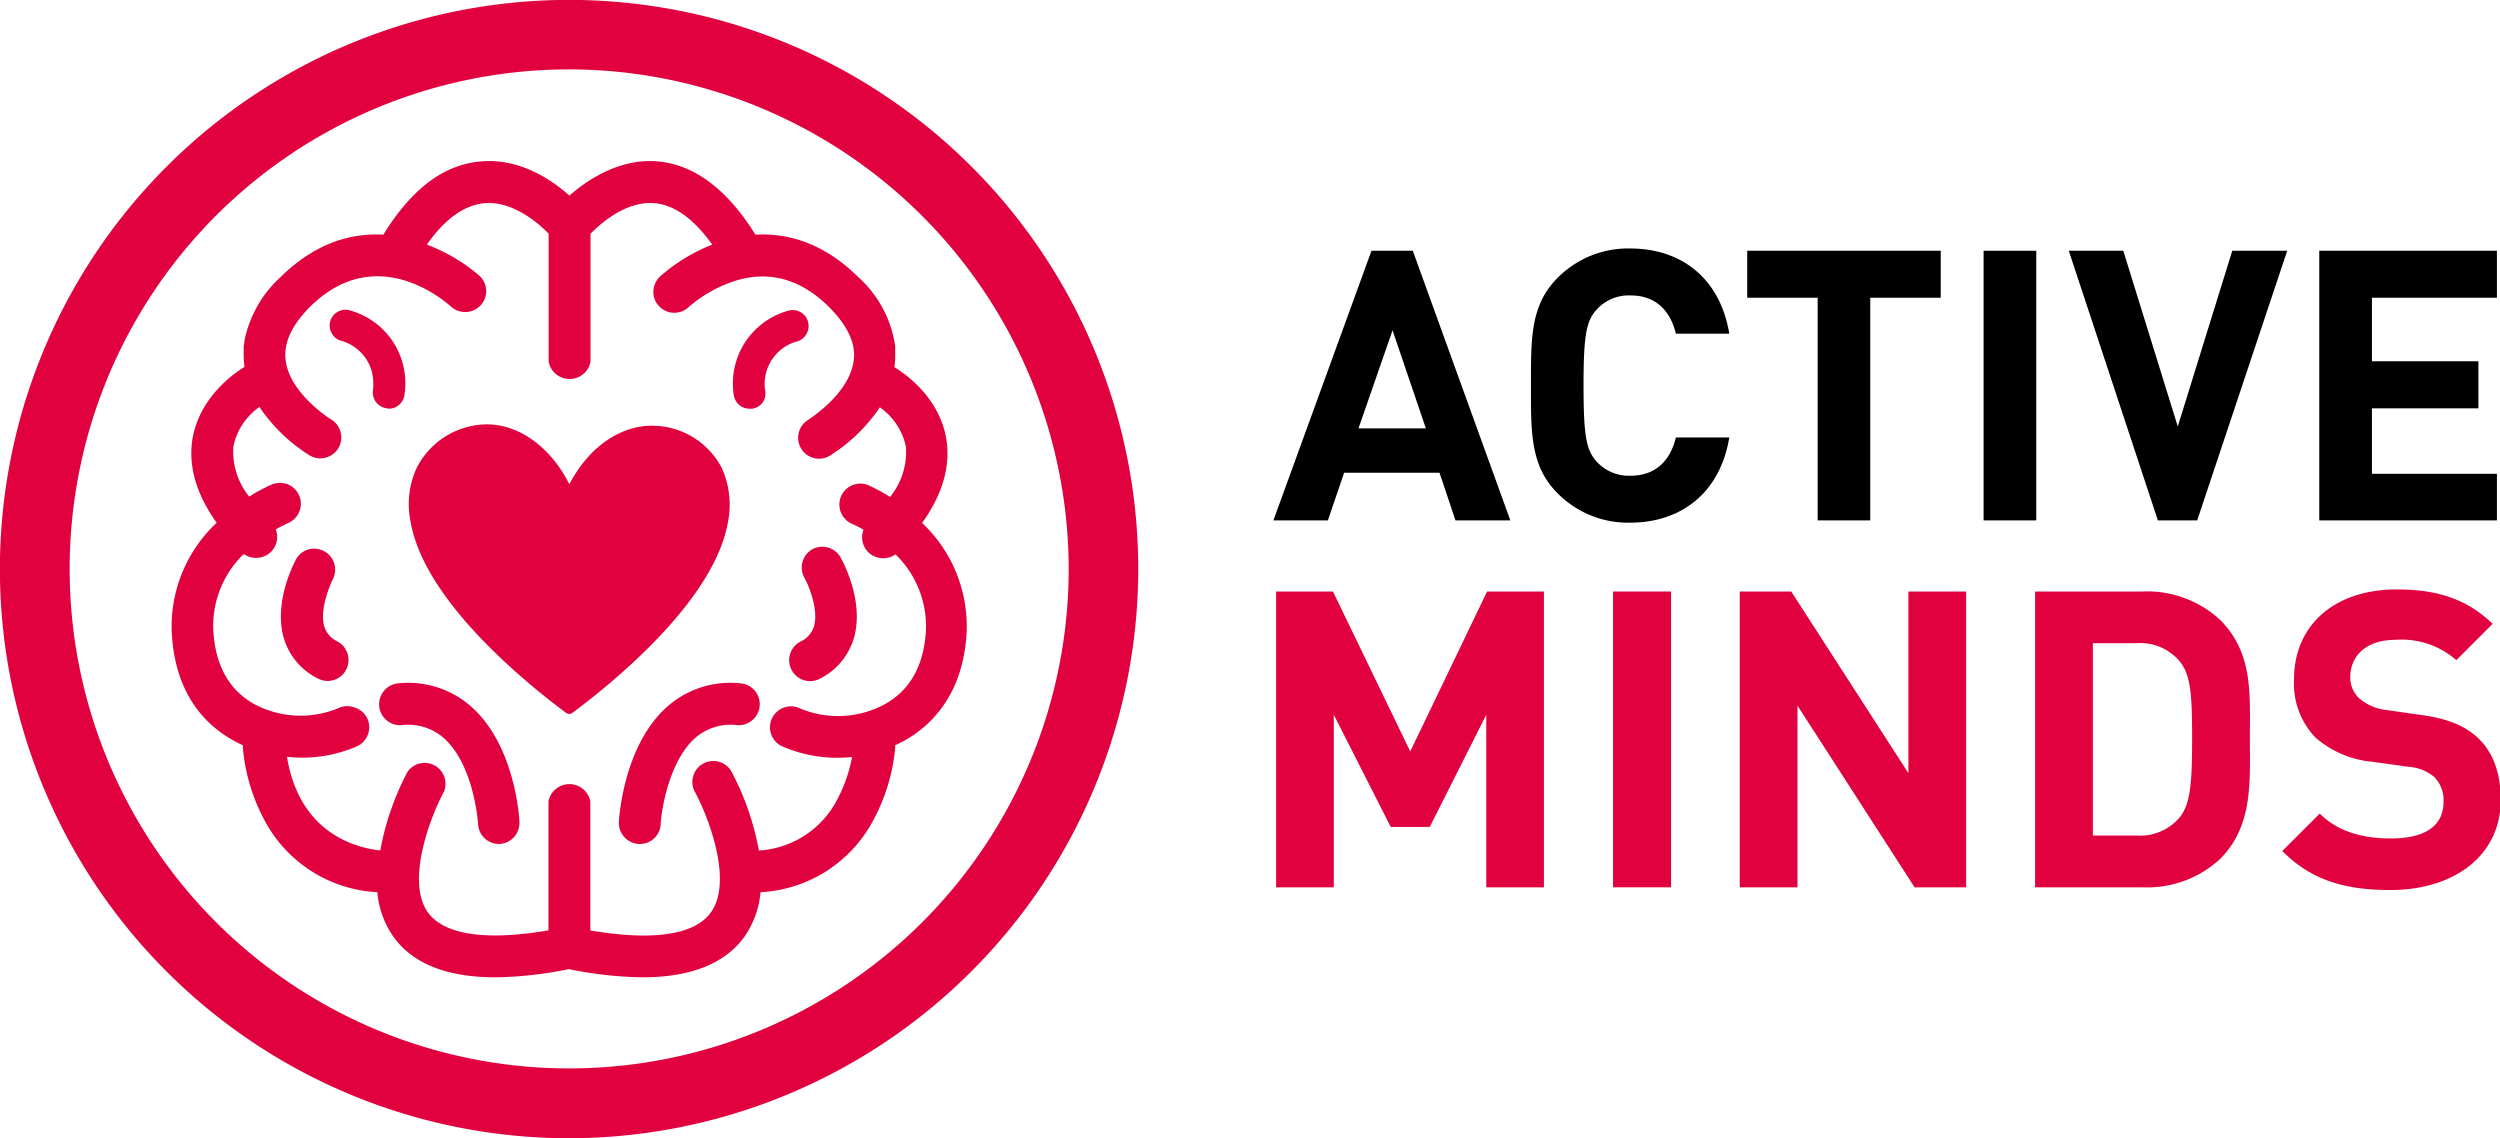 <svg xmlns="http://www.w3.org/2000/svg" viewBox="0 0 275.27 125.33"><defs><style>.aaa5e68c-951e-4c13-88ab-5998fdadddc5{fill:#e2013f;}</style></defs><g id="bb9d5a21-5972-4fdd-aedc-dd84d209386f" data-name="Layer 2"><g id="b179ce51-69f8-427e-bf76-a7d04fffe5da" data-name="Layer 1"><path d="M160.26,57.3l-1.76-5.25H148l-1.79,5.25h-6l10.8-29.69h4.55L166.3,57.3Zm-6.93-20.93-3.75,10.8H157Z"/><path d="M179.49,57.55a10.9,10.9,0,0,1-8-3.25c-3-3-2.92-6.71-2.92-11.84s-.08-8.85,2.92-11.85a10.9,10.9,0,0,1,8-3.25c5.54,0,9.88,3.17,10.92,9.38h-5.88c-.58-2.38-2.08-4.21-5-4.21a4.77,4.77,0,0,0-3.71,1.54c-1.13,1.25-1.46,2.67-1.46,8.39s.33,7.13,1.46,8.38a4.77,4.77,0,0,0,3.71,1.54c2.92,0,4.42-1.83,5-4.21h5.88C189.37,54.38,185,57.55,179.49,57.55Z"/><path d="M205.93,32.78V57.3h-5.79V32.78h-7.76V27.61h21.31v5.17Z"/><path d="M218.41,57.3V27.61h5.8V57.3Z"/><path d="M241.93,57.3H237.6l-9.81-29.69h6l6,19.35,6-19.35h6.05Z"/><path d="M255.37,57.3V27.61h19.56v5.17H261.17v7h11.72v5.18H261.17v7.21h13.76V57.3Z"/><path class="aaa5e68c-951e-4c13-88ab-5998fdadddc5" d="M163.65,97.7v-19l-6.22,12.35h-4.3l-6.27-12.35v19h-6.35V65.13h6.26l8.51,17.61,8.46-17.61H170V97.7Z"/><path class="aaa5e68c-951e-4c13-88ab-5998fdadddc5" d="M177.61,97.7V65.13H184V97.7Z"/><path class="aaa5e68c-951e-4c13-88ab-5998fdadddc5" d="M210.81,97.7l-12.89-20v20h-6.36V65.13h5.67l12.9,20v-20h6.36V97.7Z"/><path class="aaa5e68c-951e-4c13-88ab-5998fdadddc5" d="M244.44,94.59a11.87,11.87,0,0,1-8.6,3.11H224.08V65.13h11.76a11.87,11.87,0,0,1,8.6,3.11c3.66,3.66,3.29,8.15,3.29,13S248.1,90.93,244.44,94.59ZM240,72.82a5.67,5.67,0,0,0-4.76-2h-4.8V92h4.8A5.7,5.7,0,0,0,240,90c1.19-1.47,1.37-3.8,1.37-8.74S241.19,74.28,240,72.82Z"/><path class="aaa5e68c-951e-4c13-88ab-5998fdadddc5" d="M263.19,98c-4.94,0-8.69-1.06-11.89-4.3l4.12-4.12c2.05,2.06,4.84,2.74,7.86,2.74,3.76,0,5.77-1.41,5.77-4a3.63,3.63,0,0,0-1-2.75,4.88,4.88,0,0,0-2.88-1.14l-3.93-.55a11,11,0,0,1-6.32-2.7,8.61,8.61,0,0,1-2.33-6.4c0-5.81,4.3-9.88,11.34-9.88,4.49,0,7.74,1.1,10.53,3.79l-4,4a9.1,9.1,0,0,0-6.68-2.24c-3.38,0-5,1.88-5,4.12a3.13,3.13,0,0,0,1,2.33,5.53,5.53,0,0,0,3,1.28l3.84.55c3,.41,4.85,1.24,6.22,2.52,1.74,1.65,2.52,4,2.52,6.91C275.27,94.41,270,98,263.19,98Z"/><g id="e388dbc8-1253-495d-a3a7-3f5a50fafc68" data-name="Layer 2-2"><path class="aaa5e68c-951e-4c13-88ab-5998fdadddc5" d="M62.67,125.33a62.67,62.67,0,1,1,62.66-62.66A62.73,62.73,0,0,1,62.67,125.33Zm0-117.69a55,55,0,1,0,55,55,55.09,55.09,0,0,0-55-55Z"/></g><path class="aaa5e68c-951e-4c13-88ab-5998fdadddc5" d="M81.49,75.24a10.45,10.45,0,0,0-8,2.55c-4.86,4.27-5.33,12.38-5.35,12.72a2.33,2.33,0,0,0,2.18,2.42h.13a2.3,2.3,0,0,0,2.3-2.19c.09-1.79,1-7,3.79-9.48a5.94,5.94,0,0,1,4.62-1.42,2.24,2.24,0,0,0,1.68-.55,2.3,2.3,0,0,0-1.32-4.05Z"/><path class="aaa5e68c-951e-4c13-88ab-5998fdadddc5" d="M88.85,36.67a1.75,1.75,0,0,0-2.12-2.44,8.31,8.31,0,0,0-5.92,9.36A1.74,1.74,0,0,0,82.53,45a1.63,1.63,0,0,0,.31,0A1.75,1.75,0,0,0,84,44.28,1.73,1.73,0,0,0,84.25,43a4.85,4.85,0,0,1,3.59-5.43A1.7,1.7,0,0,0,88.85,36.67Z"/><path class="aaa5e68c-951e-4c13-88ab-5998fdadddc5" d="M42.8,45a1.74,1.74,0,0,0,1.72-1.44,8.31,8.31,0,0,0-5.92-9.36,1.71,1.71,0,0,0-1.33.09,1.75,1.75,0,0,0-.88,1,1.73,1.73,0,0,0,.1,1.34,1.68,1.68,0,0,0,1,.87,4.87,4.87,0,0,1,3.38,3.17,5.77,5.77,0,0,1,.2,2.27,1.75,1.75,0,0,0,1.41,2Z"/><path class="aaa5e68c-951e-4c13-88ab-5998fdadddc5" d="M89.46,60.47a2.31,2.31,0,0,0-.89,3.14c.45.8,1.6,3.51,1.05,5.36a2.73,2.73,0,0,1-1.45,1.66A2.28,2.28,0,0,0,87,72a2.31,2.31,0,0,0,2.21,3,2.36,2.36,0,0,0,1.07-.27,7.33,7.33,0,0,0,3.73-4.44c1.19-4-1.18-8.43-1.46-8.92A2.31,2.31,0,0,0,89.46,60.47Z"/><path class="aaa5e68c-951e-4c13-88ab-5998fdadddc5" d="M101.53,57.58c2.22-3.09,3.12-6.15,2.69-9.09-.7-4.73-4.65-7.4-5.72-8.05a1.36,1.36,0,0,0,0-.2,7.73,7.73,0,0,0,.07-1.12l0-1a12.64,12.64,0,0,0-4.1-7.64c-3.36-3.31-7.16-4.87-11.29-4.64-3.14-5.05-6.8-7.77-10.89-8.08s-7.68,2.07-9.59,3.78h0c-1.91-1.71-5.38-4.09-9.6-3.78s-7.75,3-10.89,8.08c-4.12-.23-7.92,1.33-11.29,4.64a13,13,0,0,0-4,7c0,.2-.06.41-.09.65l0,1a9.36,9.36,0,0,0,.07,1.09l0,.2c-1.08.65-5,3.33-5.73,8.05-.43,2.94.47,6,2.69,9.09A15.63,15.63,0,0,0,19,70.78C19.66,77,23,80.05,25.75,81.56a10.36,10.36,0,0,0,1,.5,2.26,2.26,0,0,0,0,.37A20.69,20.69,0,0,0,29,90.08a14.93,14.93,0,0,0,12.55,8.16,10,10,0,0,0,1.84,5c2.13,2.9,5.89,4.37,11.16,4.37a43,43,0,0,0,8.09-.9h0a43,43,0,0,0,8.09.9c5.27,0,9-1.47,11.17-4.37a10.15,10.15,0,0,0,1.84-5,14.93,14.93,0,0,0,12.54-8.16,20.69,20.69,0,0,0,2.28-7.65,2.29,2.29,0,0,0,0-.37c.34-.15.67-.32,1-.5,2.71-1.51,6.09-4.61,6.78-10.78A15.64,15.64,0,0,0,101.53,57.58ZM88.08,78a2.27,2.27,0,0,0-1.77-.09,2.31,2.31,0,0,0-.21,4.26,15.25,15.25,0,0,0,7.72,1.18,16.28,16.28,0,0,1-1.58,4.58,10.4,10.4,0,0,1-8.68,5.72,30,30,0,0,0-3-8.66,2.29,2.29,0,0,0-3.13-.91,2.25,2.25,0,0,0-1.1,1.37,2.29,2.29,0,0,0,.19,1.76c1.28,2.32,4.33,9.76,1.72,13.3-1.8,2.44-6.37,3.11-13.24,1.94V88.23h0a2.35,2.35,0,0,0-4.61,0h0v14.21c-6.86,1.17-11.43.5-13.24-1.93-2.6-3.53.45-11,1.72-13.31a2.3,2.3,0,0,0-4-2.22,30.33,30.33,0,0,0-3,8.66c-2.65-.28-8.89-1.85-10.27-10.31a15.13,15.13,0,0,0,7.74-1.17,2.34,2.34,0,0,0,1.18-1.31,2.27,2.27,0,0,0-.09-1.77A2.31,2.31,0,0,0,39,77.89a2.24,2.24,0,0,0-1.76.09A10.85,10.85,0,0,1,28,77.53c-2.57-1.43-4.06-3.87-4.44-7.25A11,11,0,0,1,26.84,61a2.36,2.36,0,0,0,3-.24,2.3,2.3,0,0,0,.52-2.47c.76-.43,1.29-.66,1.35-.69a2.31,2.31,0,0,0,0-4.26,2.36,2.36,0,0,0-1.77,0,19.07,19.07,0,0,0-2.5,1.34,7.84,7.84,0,0,1-1.74-5.53,7,7,0,0,1,2.87-4.34,18.32,18.32,0,0,0,5.52,5.33,2.2,2.2,0,0,0,1.17.33,2.35,2.35,0,0,0,2-1.13,2.31,2.31,0,0,0-.81-3.16s-4.58-2.83-5-6.54c-.23-1.9.69-3.88,2.73-5.9,7.44-7.33,15.14-.27,15.46,0a2.32,2.32,0,0,0,3.26-.1,2.28,2.28,0,0,0,.63-1.65,2.31,2.31,0,0,0-.72-1.61A19.44,19.44,0,0,0,47,26.93c2-2.86,4.2-4.39,6.41-4.56,3.14-.24,6,2.32,7,3.36V39.84h0a2.35,2.35,0,0,0,4.61,0h0V25.73c1-1,3.82-3.61,7-3.36,2.2.17,4.36,1.7,6.4,4.56a19.6,19.6,0,0,0-5.76,3.53,2.35,2.35,0,0,0-.72,1.61,2.32,2.32,0,0,0,.63,1.65,2.31,2.31,0,0,0,3.26.09,14.77,14.77,0,0,1,5-2.85c3.79-1.22,7.3-.27,10.43,2.82,2,2,3,4,2.74,5.89-.45,3.74-5,6.52-5,6.55a2.31,2.31,0,0,0,1.18,4.29,2.26,2.26,0,0,0,1.18-.33,18.56,18.56,0,0,0,5.52-5.33,7.08,7.08,0,0,1,2.87,4.34,7.86,7.86,0,0,1-1.75,5.53,19.07,19.07,0,0,0-2.5-1.34,2.31,2.31,0,0,0-1.77,4.26,12.67,12.67,0,0,1,1.35.69,2.32,2.32,0,0,0,.52,2.47,2.36,2.36,0,0,0,3,.24,11,11,0,0,1,3.28,9.24c-.38,3.38-1.87,5.82-4.44,7.25A10.83,10.83,0,0,1,88.08,78Z"/><path class="aaa5e68c-951e-4c13-88ab-5998fdadddc5" d="M37.16,70.63h0A2.73,2.73,0,0,1,35.71,69c-.55-1.85.61-4.56,1-5.36a2.31,2.31,0,0,0-4-2.26c-.28.49-2.64,4.88-1.45,8.92A7.28,7.28,0,0,0,35,74.71a2.37,2.37,0,0,0,1.08.27,2.31,2.31,0,0,0,1.07-4.35Z"/><path class="aaa5e68c-951e-4c13-88ab-5998fdadddc5" d="M51.87,77.79a10.47,10.47,0,0,0-8-2.55,2.29,2.29,0,0,0-1.57.8,2.34,2.34,0,0,0-.55,1.68,2.31,2.31,0,0,0,.81,1.58,2.23,2.23,0,0,0,1.67.54,6,6,0,0,1,4.62,1.41c3.38,3,3.79,9.43,3.79,9.5a2.31,2.31,0,0,0,2.3,2.18H55a2.31,2.31,0,0,0,2.19-2.42C57.2,90.16,56.73,82.06,51.87,77.79Z"/><path class="aaa5e68c-951e-4c13-88ab-5998fdadddc5" d="M80.17,57.4a9.8,9.8,0,0,0-.7-5.88,8.66,8.66,0,0,0-7.36-4.64c-3.7-.16-7.3,2.33-9.42,6.45-2.09-4.21-5.79-6.82-9.53-6.59a8.76,8.76,0,0,0-7.28,4.78l0,0a9.5,9.5,0,0,0-.69,5.83C46.62,66,57.65,75,62.32,78.49a.6.6,0,0,0,.36.12.59.59,0,0,0,.35-.12C67.71,75,78.73,66,80.17,57.4Z"/></g></g></svg>